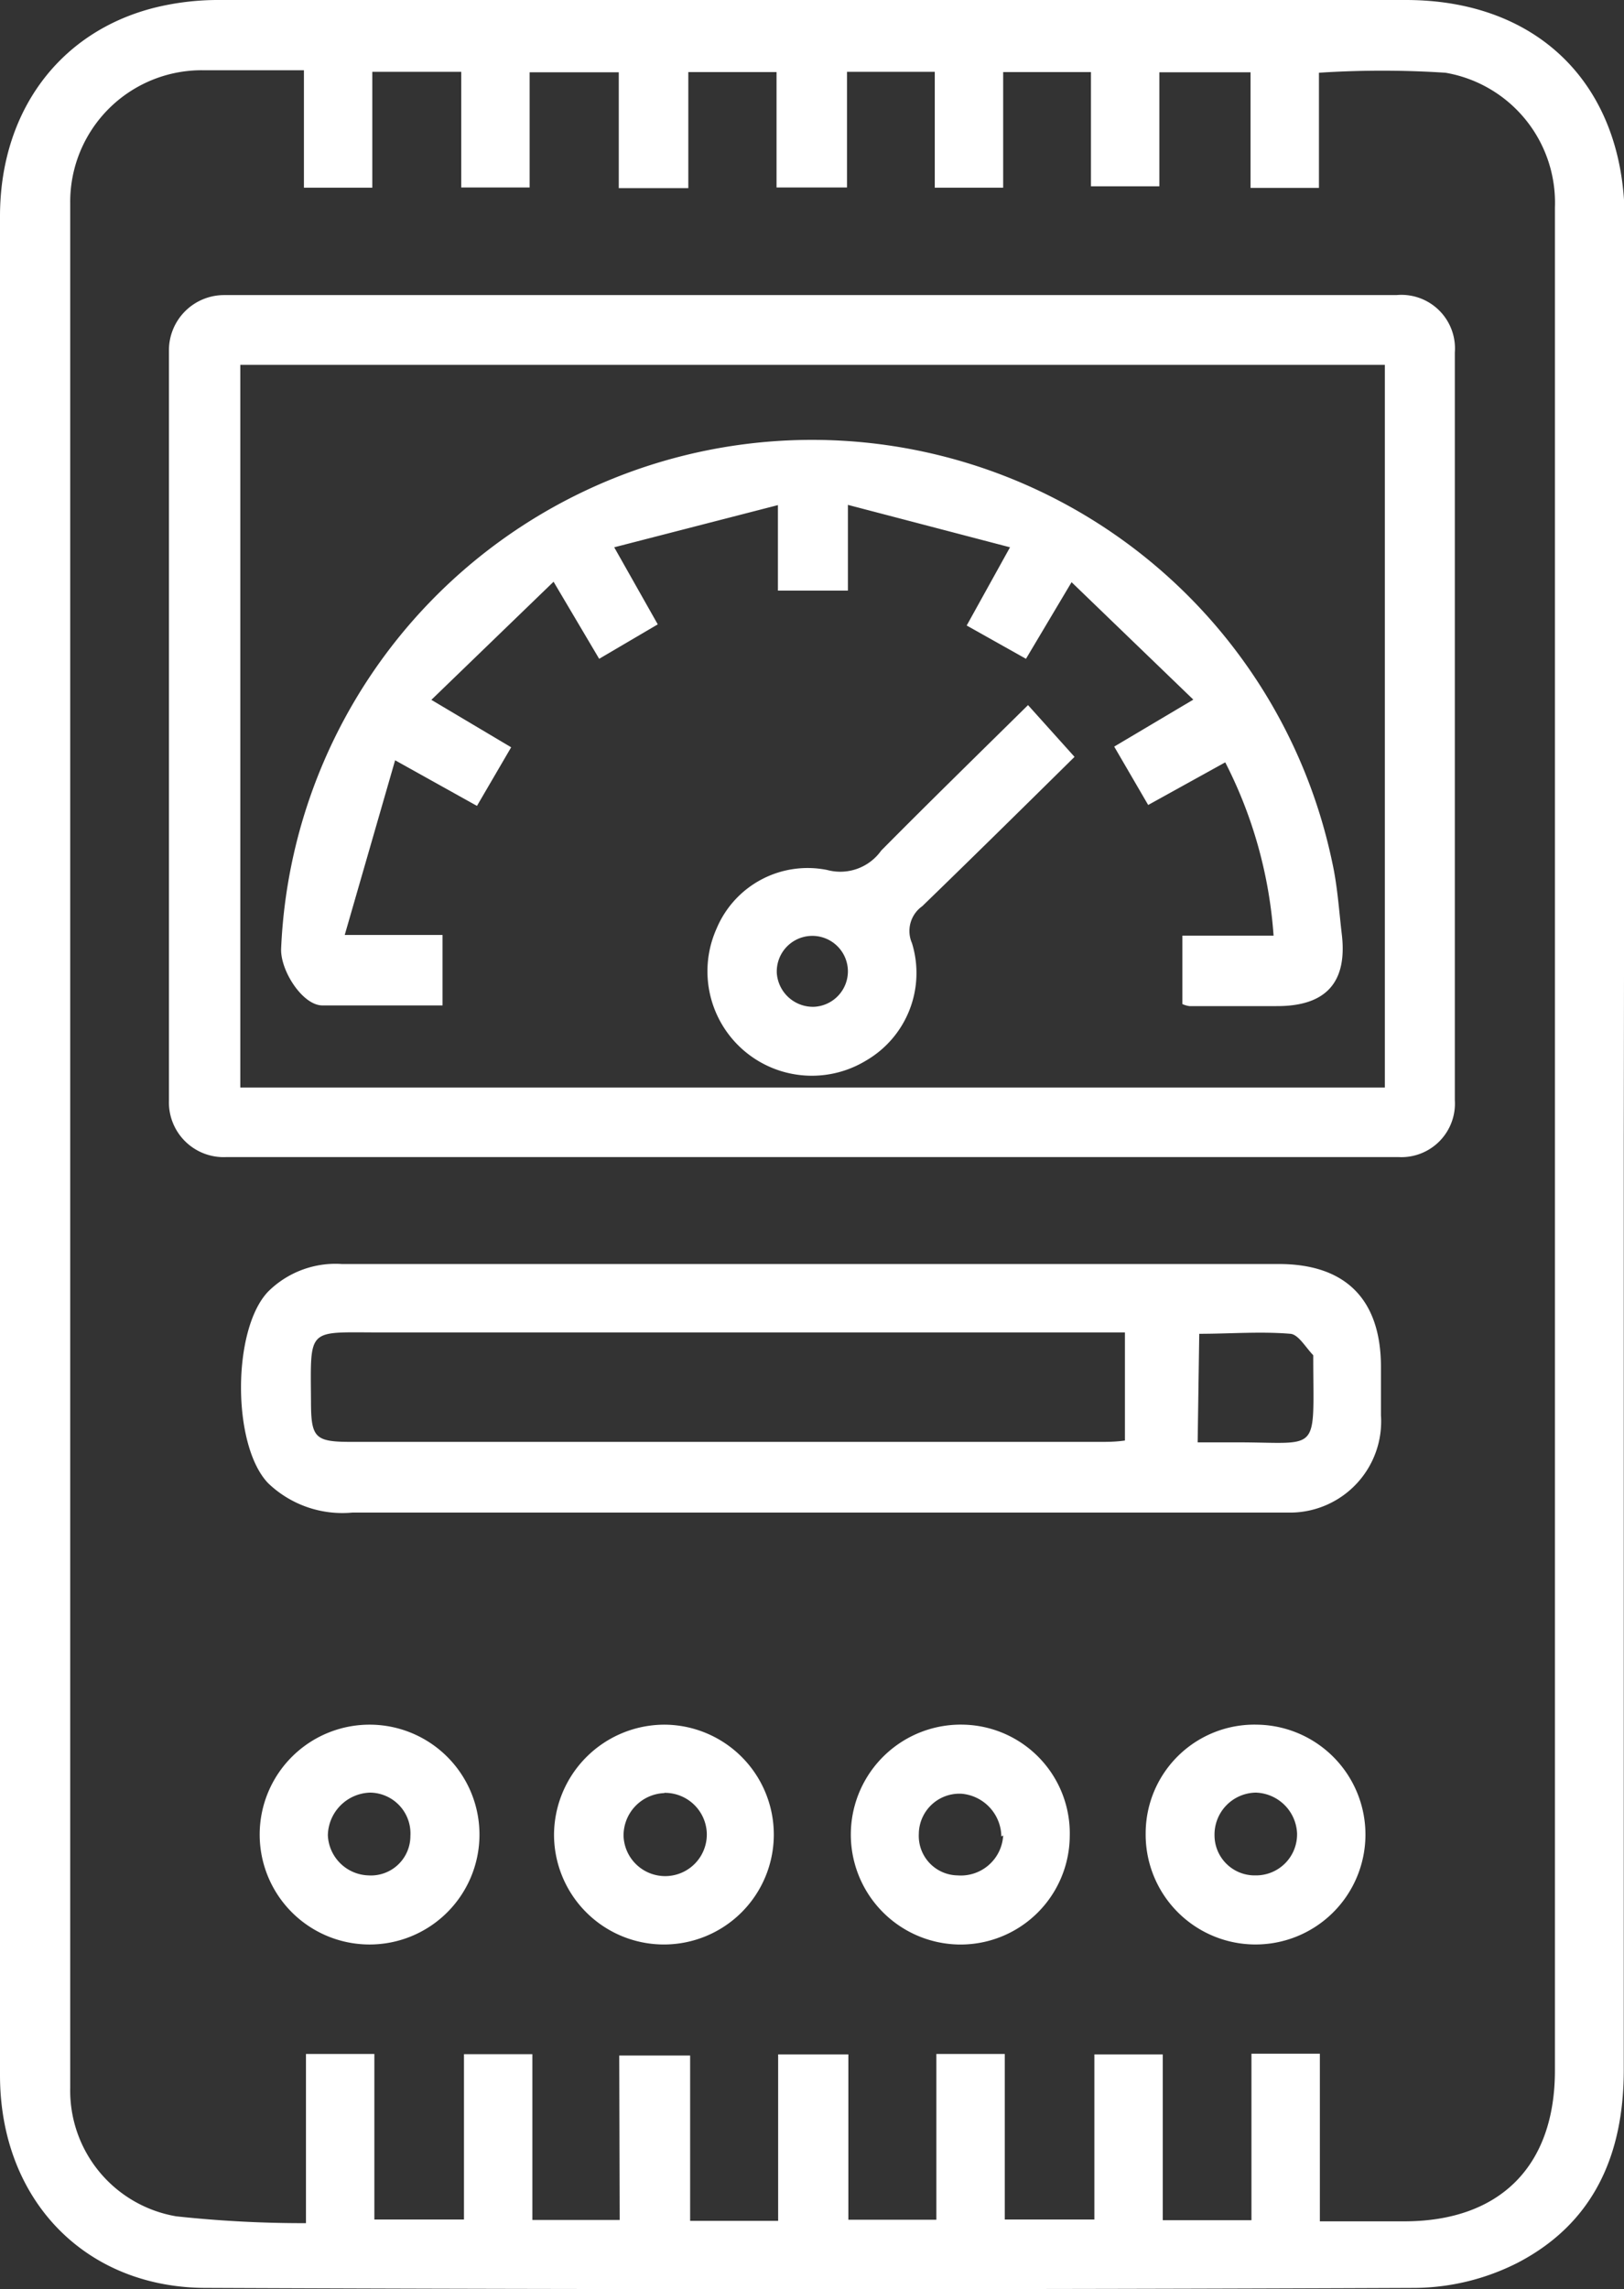 <svg xmlns="http://www.w3.org/2000/svg" viewBox="0 0 71.23 100.39"><rect x="0" y="0" width="71.23" height="100.39" fill="#333333" stroke="none"/><defs><style>.cls-1{fill:#fff;}</style></defs><g id="Capa_2" data-name="Capa 2"><g id="Analisis_calidad_de_energía" data-name="Analisis calidad de energía"><path class="cls-1" d="M71.22,50.14q0,20.33,0,40.63c0,3.71-1.31,6.71-4.64,8.45a10.13,10.13,0,0,1-4.49,1.11q-26.49.11-53,0C3.74,100.35,0,96.47,0,91Q0,71.66,0,52.36,0,30.93,0,9.49C0,4.91,2.59,1.4,6.77.34A11.65,11.65,0,0,1,9.66,0q26,0,52,0c5.84,0,9.59,3.76,9.6,9.63Q71.25,29.88,71.22,50.14Zm-44.06,40h3.11v7.25h3.86V90.09h3.08v7.25h3.86V90.07h3v7.26H48V90.09h3v7.27h3.89v-7.3h3v7.35h3.7c4.19,0,6.61-2.41,6.61-6.61V36.93q0-13.92,0-27.83a5.78,5.78,0,0,0-4.8-5.91,42.62,42.62,0,0,0-5.55,0V8.24h-3V3.17h-4v5h-3V3.16H44V8.23H41V3.15H37.15V8.22H34.06V3.16H30.19V8.25H27.14V3.17H23.23V8.22h-3V3.15h-3.9V8.23h-3V3.08c-1.57,0-3,0-4.47,0A5.77,5.77,0,0,0,3.08,8.94q0,41.3,0,82.61a5.59,5.59,0,0,0,4.65,5.64,51.88,51.88,0,0,0,5.69.3V90.07h3v7.26h3.93V90.08h3v7.27h3.83Z"/><path class="cls-1" d="M35.66,12.94H61.25a2.35,2.35,0,0,1,2.56,2.52q0,16.4,0,32.78a2.35,2.35,0,0,1-2.48,2.5H9.93a2.4,2.4,0,0,1-2.52-2.47V15.38a2.42,2.42,0,0,1,2.43-2.44ZM10.54,47.69h50.2V16H10.54Z"/><path class="cls-1" d="M35.66,55.43H56.09c2.93,0,4.47,1.55,4.48,4.49v2.14a4,4,0,0,1-3.93,4.27c-.3,0-.6,0-.9,0H15.45a4.7,4.7,0,0,1-3.69-1.29c-1.59-1.66-1.58-6.75,0-8.4A4.19,4.19,0,0,1,15,55.43Zm13.68,3H16.69c-3.23,0-3.07-.26-3.05,3,0,1.64.17,1.8,1.8,1.8H48.2c.36,0,.73,0,1.14-.06Zm3.19,4.82h1.74c3.64,0,3.34.54,3.33-3.61,0-.07,0-.17,0-.21-.33-.34-.65-.91-1-.94-1.32-.11-2.65,0-4,0Z"/><path class="cls-1" d="M55.15,75.63a4.82,4.82,0,1,1-4.9,4.76A4.77,4.77,0,0,1,55.15,75.63Zm1.74,4.76a1.87,1.87,0,0,0-1.81-1.78,1.84,1.84,0,0,0-1.81,1.88,1.76,1.76,0,0,0,1.79,1.75A1.8,1.8,0,0,0,56.89,80.39Z"/><path class="cls-1" d="M29.15,75.63a4.82,4.82,0,1,1-4.85,4.84A4.85,4.85,0,0,1,29.15,75.63Zm0,3a1.86,1.86,0,0,0-1.8,1.89A1.81,1.81,0,0,0,31,80.37,1.84,1.84,0,0,0,29.13,78.62Z"/><path class="cls-1" d="M16.25,75.63a4.82,4.82,0,0,1-.08,9.64,4.82,4.82,0,1,1,.08-9.64Zm-.09,6.61A1.73,1.73,0,0,0,18,80.51a1.79,1.79,0,0,0-1.77-1.9,1.91,1.91,0,0,0-1.85,1.87A1.84,1.84,0,0,0,16.16,82.24Z"/><path class="cls-1" d="M46.92,80.53A4.79,4.79,0,0,1,42,85.27a4.82,4.82,0,1,1,.28-9.64A4.77,4.77,0,0,1,46.92,80.53Zm-3,0a1.91,1.91,0,0,0-1.73-1.87,1.78,1.78,0,0,0-1.89,1.77A1.73,1.73,0,0,0,42,82.24,1.86,1.86,0,0,0,44,80.49Z"/><path class="cls-1" d="M22.42,32.77l-1.5,2.57-3.59-2L15.12,41h4.29v3.09c-1.77,0-3.52,0-5.27,0-.86,0-1.84-1.51-1.81-2.48a23.31,23.31,0,0,1,46.11-3.76c.22,1,.29,2.07.41,3.1.26,2.13-.69,3.18-2.86,3.17l-3.82,0a1.09,1.09,0,0,1-.31-.09v-3h4a19.64,19.64,0,0,0-2.12-7.6l-3.38,1.87-1.49-2.56,3.47-2.06L47,25.53l-2,3.36L42.4,27.43,44.3,24l-7.11-1.86v3.76H34.12V22.15L26.94,24l1.91,3.38-2.57,1.51-2-3.38-5.36,5.18Z"/><path class="cls-1" d="M47.13,33.19c-2.19,2.16-4.43,4.37-6.68,6.55A1.33,1.33,0,0,0,40,41.36a4.44,4.44,0,0,1-2,5.14,4.58,4.58,0,0,1-6.57-5.78,4.33,4.33,0,0,1,4.85-2.57,2.2,2.2,0,0,0,2.37-.85c2.1-2.12,4.24-4.21,6.44-6.38ZM34.07,42.65a1.59,1.59,0,0,0,1.64,1.5,1.56,1.56,0,0,0,1.48-1.55,1.56,1.56,0,1,0-3.12,0Z"/></g></g></svg>